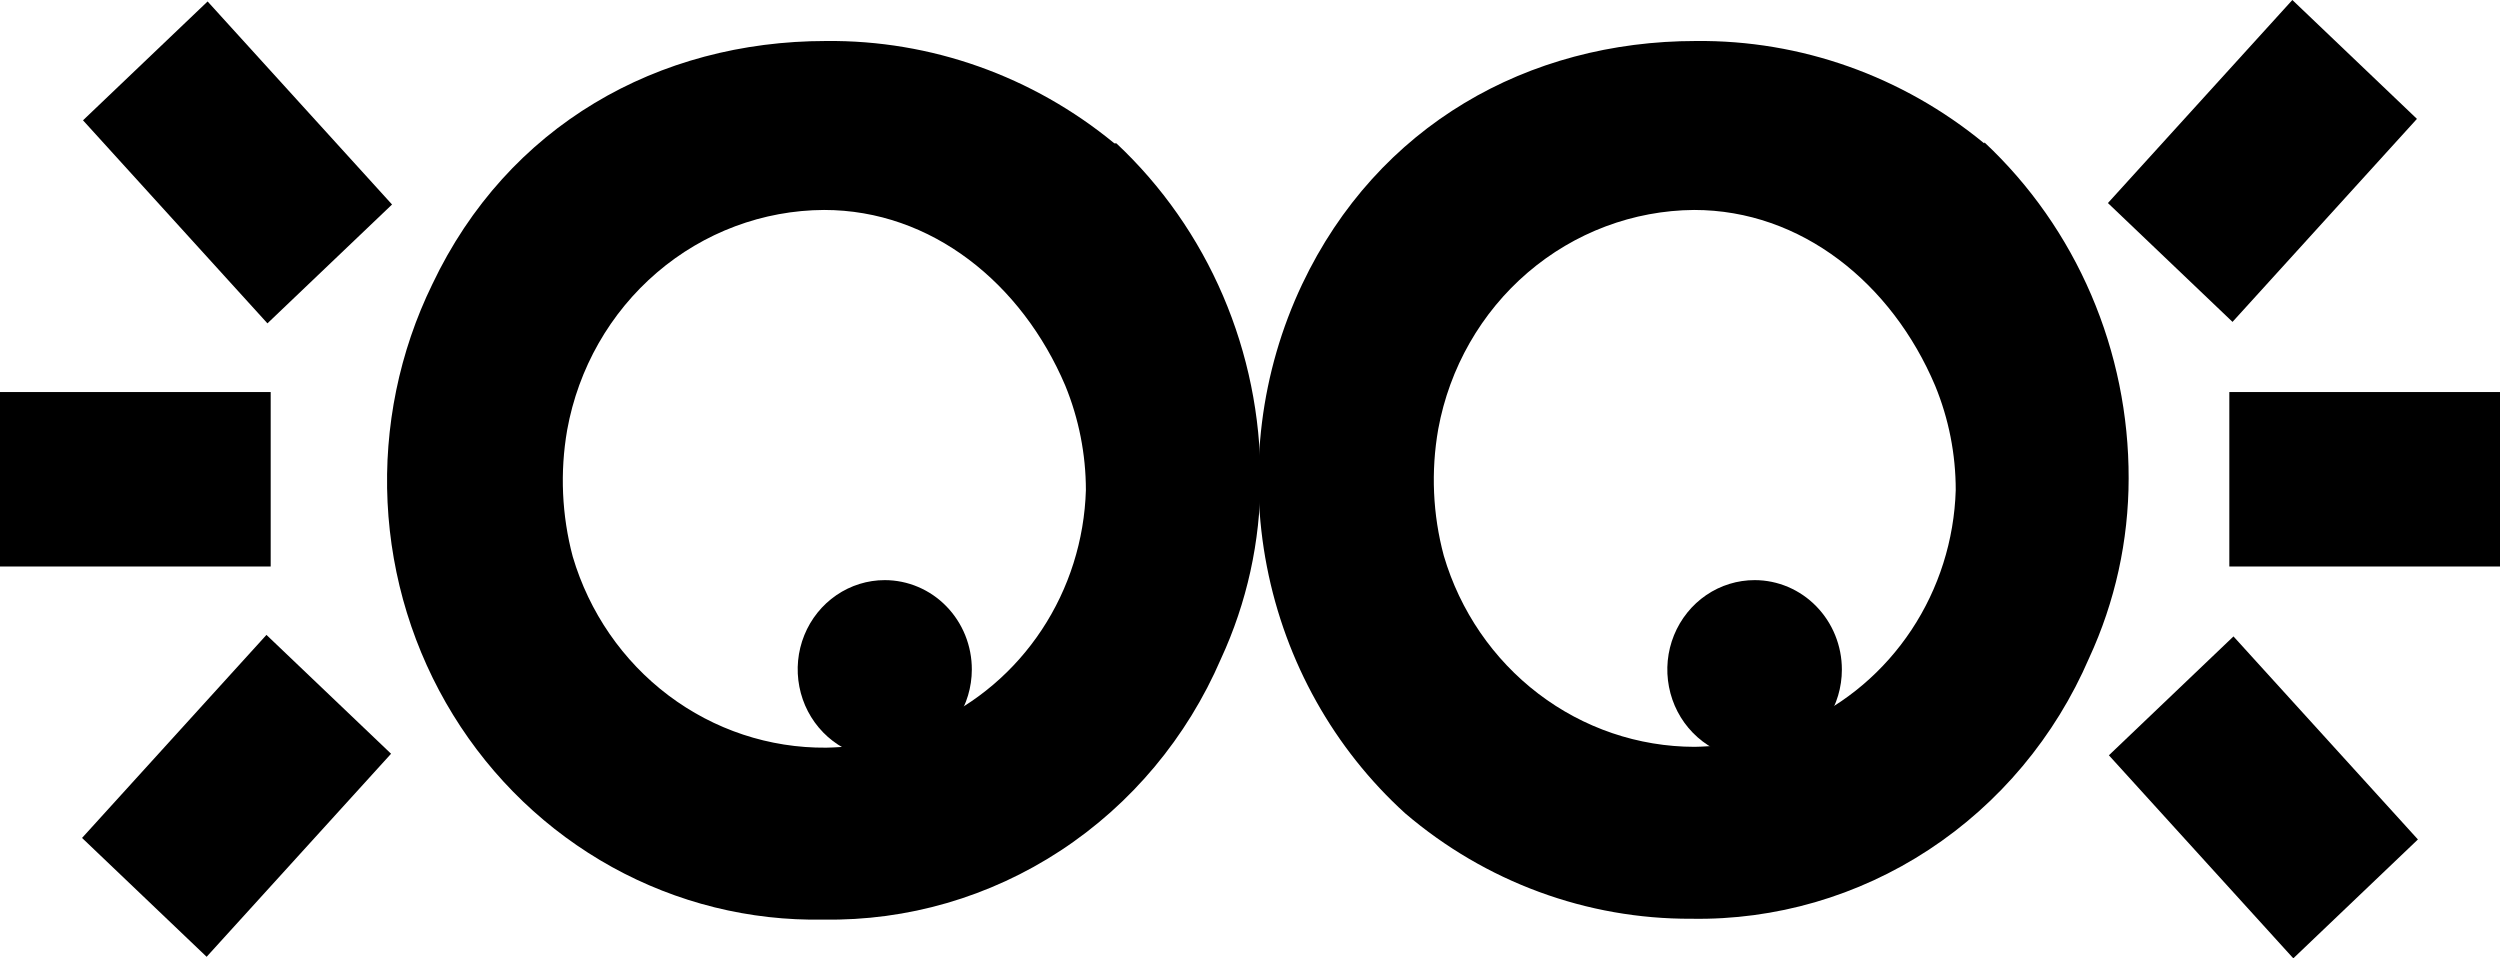<svg width="120" height="46" viewBox="0 0 120 46" fill="none" xmlns="http://www.w3.org/2000/svg">
<path d="M53.487 6.879C49.568 3.652 44.68 1.917 39.654 1.968C31.601 1.968 24.369 6.018 20.752 13.643C19.169 16.885 18.429 20.491 18.603 24.113C18.778 27.734 19.861 31.248 21.749 34.315C23.637 37.382 26.265 39.897 29.379 41.619C32.493 43.34 35.988 44.209 39.525 44.14C43.554 44.208 47.513 43.056 50.906 40.83C54.299 38.604 56.977 35.403 58.605 31.625C59.851 28.932 60.499 25.989 60.502 23.009C60.508 19.975 59.895 16.973 58.705 14.196C57.514 11.418 55.77 8.926 53.585 6.879H53.487ZM44.812 34.683C43.193 35.45 41.436 35.86 39.654 35.888C36.931 35.911 34.275 35.03 32.082 33.376C29.89 31.722 28.279 29.385 27.491 26.715C26.965 24.735 26.873 22.66 27.224 20.639C27.758 17.683 29.282 15.01 31.533 13.082C33.784 11.154 36.621 10.092 39.555 10.078C44.713 10.078 49.05 13.602 51.135 18.513C51.785 20.1 52.121 21.804 52.123 23.525C52.051 25.921 51.317 28.247 50.005 30.231C48.693 32.216 46.858 33.777 44.713 34.734" fill="black"/>
<path d="M46.648 32.139C46.646 32.986 46.399 33.813 45.939 34.516C45.478 35.219 44.825 35.766 44.061 36.089C43.297 36.411 42.457 36.495 41.647 36.328C40.837 36.162 40.093 35.753 39.51 35.154C38.926 34.554 38.529 33.791 38.369 32.961C38.208 32.13 38.291 31.269 38.608 30.487C38.925 29.705 39.461 29.037 40.148 28.567C40.835 28.097 41.642 27.846 42.468 27.846C43.018 27.846 43.562 27.957 44.07 28.173C44.578 28.389 45.039 28.705 45.427 29.104C45.816 29.503 46.123 29.976 46.333 30.497C46.542 31.017 46.649 31.576 46.648 32.139Z" fill="black"/>
<path d="M95.239 6.879C91.32 3.652 86.432 1.917 81.406 1.968C73.353 1.968 66.121 6.018 62.504 13.643C60.513 17.848 59.918 22.606 60.81 27.191C61.702 31.775 64.032 35.935 67.445 39.037C71.301 42.332 76.168 44.125 81.189 44.1C85.219 44.169 89.179 43.019 92.575 40.793C95.97 38.566 98.65 35.364 100.278 31.585C101.524 28.892 102.172 25.949 102.175 22.968C102.182 19.934 101.57 16.932 100.379 14.154C99.188 11.377 97.444 8.885 95.258 6.838L95.239 6.879ZM86.484 34.643C84.87 35.409 83.116 35.82 81.337 35.848C78.636 35.844 76.008 34.95 73.841 33.298C71.674 31.646 70.082 29.324 69.302 26.674C68.771 24.695 68.68 22.619 69.035 20.599C69.574 17.657 71.094 15 73.334 13.08C75.575 11.161 78.397 10.1 81.317 10.078C86.465 10.078 90.812 13.602 92.887 18.513C93.54 20.099 93.876 21.803 93.875 23.525C93.803 25.922 93.067 28.249 91.753 30.233C90.439 32.218 88.602 33.779 86.455 34.734" fill="black"/>
<path d="M88.41 32.139C88.41 32.988 88.164 33.819 87.703 34.525C87.243 35.231 86.588 35.782 85.822 36.106C85.055 36.431 84.213 36.515 83.4 36.349C82.587 36.182 81.84 35.773 81.255 35.171C80.669 34.57 80.271 33.804 80.111 32.97C79.95 32.137 80.034 31.273 80.353 30.489C80.672 29.705 81.21 29.035 81.9 28.564C82.591 28.094 83.401 27.844 84.231 27.846C85.34 27.848 86.403 28.302 87.186 29.107C87.97 29.912 88.41 31.002 88.41 32.139Z" fill="black"/>
<path d="M12.993 18.818H0V27.192H12.993V18.818Z" fill="black"/>
<path d="M9.965 0.07L3.984 5.775L12.837 15.521L18.818 9.816L9.965 0.07Z" fill="black"/>
<path d="M12.79 30.475L3.938 40.221L9.918 45.926L18.771 36.18L12.79 30.475Z" fill="black"/>
<path d="M120.001 18.818H107.008V27.192H120.001V18.818Z" fill="black"/>
<path d="M107.207 30.548L101.227 36.254L110.079 46L116.06 40.294L107.207 30.548Z" fill="black"/>
<path d="M110.033 0L101.18 9.746L107.161 15.451L116.013 5.706L110.033 0Z" fill="black"/>
</svg>
